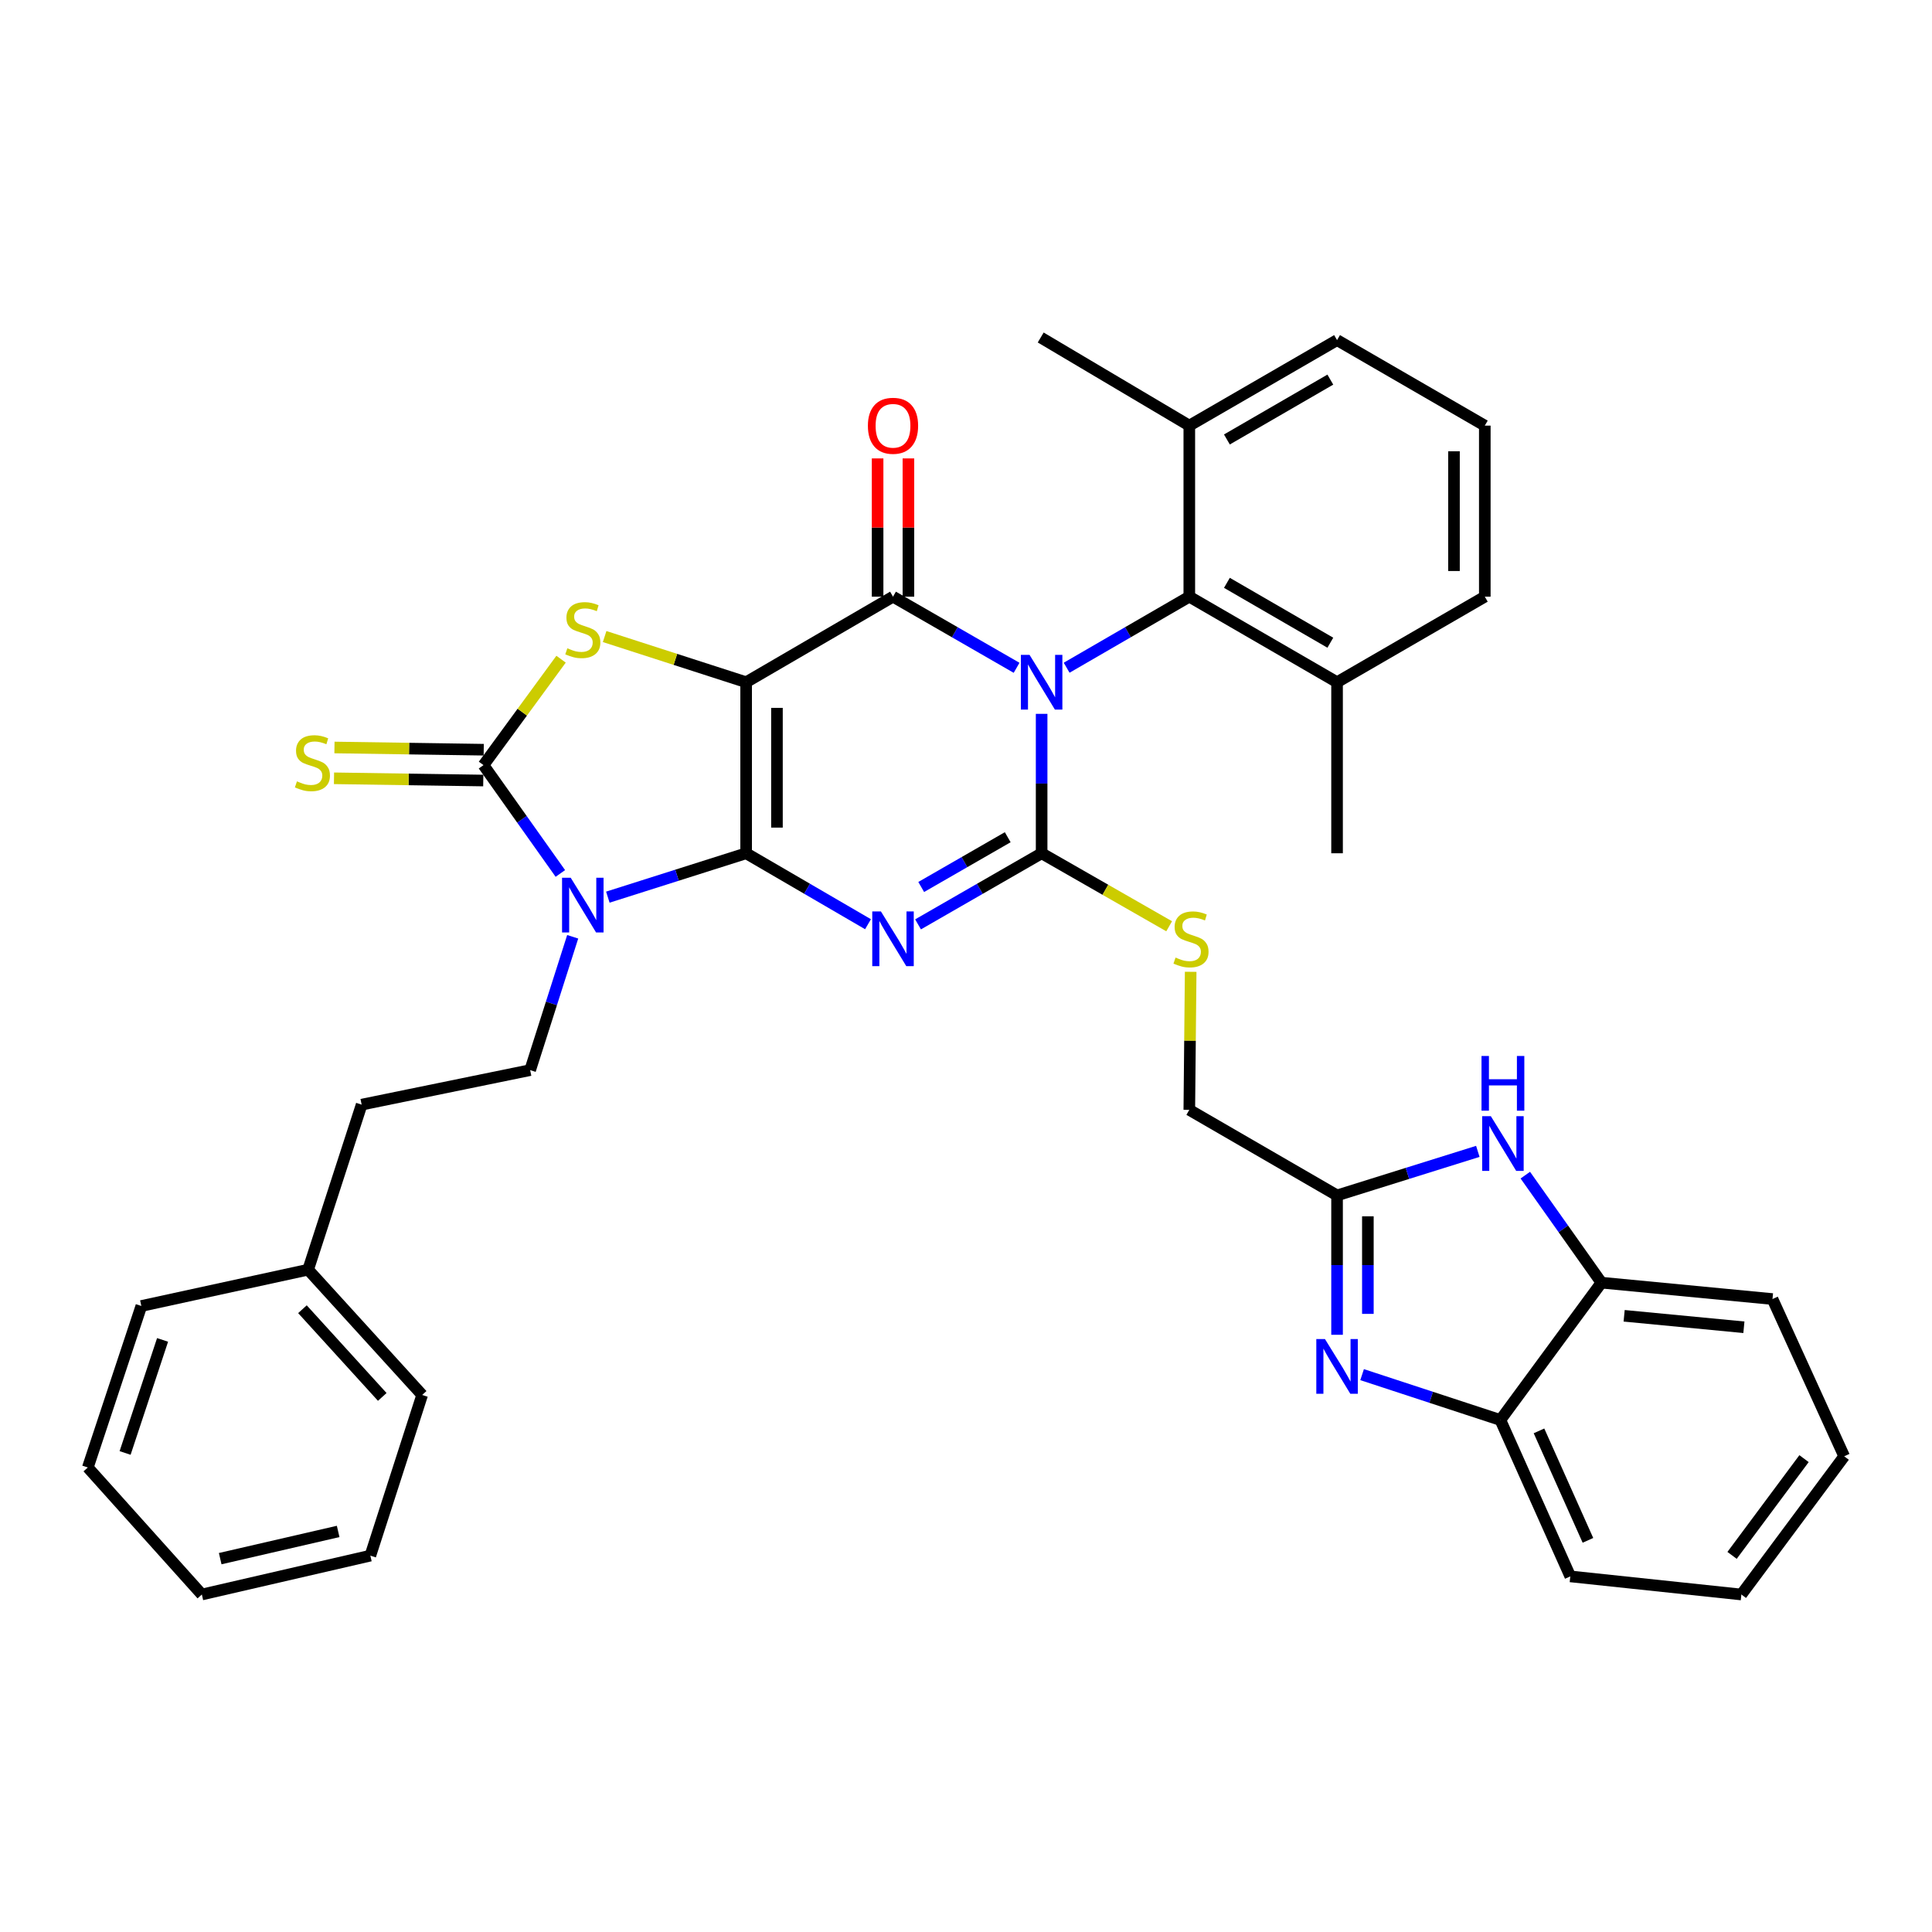 <?xml version='1.0' encoding='iso-8859-1'?>
<svg version='1.1' baseProfile='full'
              xmlns='http://www.w3.org/2000/svg'
                      xmlns:rdkit='http://www.rdkit.org/xml'
                      xmlns:xlink='http://www.w3.org/1999/xlink'
                  xml:space='preserve'
width='1000px' height='1000px' viewBox='0 0 1000 1000'>
<!-- END OF HEADER -->
<rect style='opacity:1.0;fill:#FFFFFF;stroke:none' width='1000' height='1000' x='0' y='0'> </rect>
<path class='bond-1' d='M 386.197,441.65 L 386.197,353.114' style='fill:none;fill-rule:evenodd;stroke:#000000;stroke-width:6px;stroke-linecap:butt;stroke-linejoin:miter;stroke-opacity:1' />
<path class='bond-1' d='M 402.15,428.369 L 402.15,366.394' style='fill:none;fill-rule:evenodd;stroke:#000000;stroke-width:6px;stroke-linecap:butt;stroke-linejoin:miter;stroke-opacity:1' />
<path class='bond-2' d='M 386.197,441.65 L 417.739,460.013' style='fill:none;fill-rule:evenodd;stroke:#000000;stroke-width:6px;stroke-linecap:butt;stroke-linejoin:miter;stroke-opacity:1' />
<path class='bond-2' d='M 417.739,460.013 L 449.28,478.376' style='fill:none;fill-rule:evenodd;stroke:#0000FF;stroke-width:6px;stroke-linecap:butt;stroke-linejoin:miter;stroke-opacity:1' />
<path class='bond-4' d='M 386.197,441.65 L 350.407,453.007' style='fill:none;fill-rule:evenodd;stroke:#000000;stroke-width:6px;stroke-linecap:butt;stroke-linejoin:miter;stroke-opacity:1' />
<path class='bond-4' d='M 350.407,453.007 L 314.616,464.365' style='fill:none;fill-rule:evenodd;stroke:#0000FF;stroke-width:6px;stroke-linecap:butt;stroke-linejoin:miter;stroke-opacity:1' />
<path class='bond-0' d='M 539.145,369.487 L 539.145,405.569' style='fill:none;fill-rule:evenodd;stroke:#0000FF;stroke-width:6px;stroke-linecap:butt;stroke-linejoin:miter;stroke-opacity:1' />
<path class='bond-0' d='M 539.145,405.569 L 539.145,441.65' style='fill:none;fill-rule:evenodd;stroke:#000000;stroke-width:6px;stroke-linecap:butt;stroke-linejoin:miter;stroke-opacity:1' />
<path class='bond-9' d='M 552.094,345.614 L 583.839,327.225' style='fill:none;fill-rule:evenodd;stroke:#0000FF;stroke-width:6px;stroke-linecap:butt;stroke-linejoin:miter;stroke-opacity:1' />
<path class='bond-9' d='M 583.839,327.225 L 615.584,308.837' style='fill:none;fill-rule:evenodd;stroke:#000000;stroke-width:6px;stroke-linecap:butt;stroke-linejoin:miter;stroke-opacity:1' />
<path class='bond-38' d='M 526.186,345.655 L 494.203,327.246' style='fill:none;fill-rule:evenodd;stroke:#0000FF;stroke-width:6px;stroke-linecap:butt;stroke-linejoin:miter;stroke-opacity:1' />
<path class='bond-38' d='M 494.203,327.246 L 462.219,308.837' style='fill:none;fill-rule:evenodd;stroke:#000000;stroke-width:6px;stroke-linecap:butt;stroke-linejoin:miter;stroke-opacity:1' />
<path class='bond-5' d='M 386.197,353.114 L 462.219,308.837' style='fill:none;fill-rule:evenodd;stroke:#000000;stroke-width:6px;stroke-linecap:butt;stroke-linejoin:miter;stroke-opacity:1' />
<path class='bond-7' d='M 386.197,353.114 L 349.578,341.294' style='fill:none;fill-rule:evenodd;stroke:#000000;stroke-width:6px;stroke-linecap:butt;stroke-linejoin:miter;stroke-opacity:1' />
<path class='bond-7' d='M 349.578,341.294 L 312.96,329.474' style='fill:none;fill-rule:evenodd;stroke:#CCCC00;stroke-width:6px;stroke-linecap:butt;stroke-linejoin:miter;stroke-opacity:1' />
<path class='bond-3' d='M 475.178,478.453 L 507.162,460.051' style='fill:none;fill-rule:evenodd;stroke:#0000FF;stroke-width:6px;stroke-linecap:butt;stroke-linejoin:miter;stroke-opacity:1' />
<path class='bond-3' d='M 507.162,460.051 L 539.145,441.65' style='fill:none;fill-rule:evenodd;stroke:#000000;stroke-width:6px;stroke-linecap:butt;stroke-linejoin:miter;stroke-opacity:1' />
<path class='bond-3' d='M 476.818,459.105 L 499.206,446.224' style='fill:none;fill-rule:evenodd;stroke:#0000FF;stroke-width:6px;stroke-linecap:butt;stroke-linejoin:miter;stroke-opacity:1' />
<path class='bond-3' d='M 499.206,446.224 L 521.595,433.343' style='fill:none;fill-rule:evenodd;stroke:#000000;stroke-width:6px;stroke-linecap:butt;stroke-linejoin:miter;stroke-opacity:1' />
<path class='bond-12' d='M 539.145,441.65 L 572.15,460.543' style='fill:none;fill-rule:evenodd;stroke:#000000;stroke-width:6px;stroke-linecap:butt;stroke-linejoin:miter;stroke-opacity:1' />
<path class='bond-12' d='M 572.15,460.543 L 605.154,479.436' style='fill:none;fill-rule:evenodd;stroke:#CCCC00;stroke-width:6px;stroke-linecap:butt;stroke-linejoin:miter;stroke-opacity:1' />
<path class='bond-6' d='M 290.037,452.096 L 270.147,424.061' style='fill:none;fill-rule:evenodd;stroke:#0000FF;stroke-width:6px;stroke-linecap:butt;stroke-linejoin:miter;stroke-opacity:1' />
<path class='bond-6' d='M 270.147,424.061 L 250.257,396.026' style='fill:none;fill-rule:evenodd;stroke:#000000;stroke-width:6px;stroke-linecap:butt;stroke-linejoin:miter;stroke-opacity:1' />
<path class='bond-13' d='M 296.426,484.878 L 285.416,519.385' style='fill:none;fill-rule:evenodd;stroke:#0000FF;stroke-width:6px;stroke-linecap:butt;stroke-linejoin:miter;stroke-opacity:1' />
<path class='bond-13' d='M 285.416,519.385 L 274.407,553.892' style='fill:none;fill-rule:evenodd;stroke:#000000;stroke-width:6px;stroke-linecap:butt;stroke-linejoin:miter;stroke-opacity:1' />
<path class='bond-17' d='M 470.196,308.837 L 470.196,273.056' style='fill:none;fill-rule:evenodd;stroke:#000000;stroke-width:6px;stroke-linecap:butt;stroke-linejoin:miter;stroke-opacity:1' />
<path class='bond-17' d='M 470.196,273.056 L 470.196,237.275' style='fill:none;fill-rule:evenodd;stroke:#FF0000;stroke-width:6px;stroke-linecap:butt;stroke-linejoin:miter;stroke-opacity:1' />
<path class='bond-17' d='M 454.243,308.837 L 454.243,273.056' style='fill:none;fill-rule:evenodd;stroke:#000000;stroke-width:6px;stroke-linecap:butt;stroke-linejoin:miter;stroke-opacity:1' />
<path class='bond-17' d='M 454.243,273.056 L 454.243,237.275' style='fill:none;fill-rule:evenodd;stroke:#FF0000;stroke-width:6px;stroke-linecap:butt;stroke-linejoin:miter;stroke-opacity:1' />
<path class='bond-16' d='M 250.375,388.051 L 211.746,387.475' style='fill:none;fill-rule:evenodd;stroke:#000000;stroke-width:6px;stroke-linecap:butt;stroke-linejoin:miter;stroke-opacity:1' />
<path class='bond-16' d='M 211.746,387.475 L 173.116,386.899' style='fill:none;fill-rule:evenodd;stroke:#CCCC00;stroke-width:6px;stroke-linecap:butt;stroke-linejoin:miter;stroke-opacity:1' />
<path class='bond-16' d='M 250.138,404.001 L 211.508,403.425' style='fill:none;fill-rule:evenodd;stroke:#000000;stroke-width:6px;stroke-linecap:butt;stroke-linejoin:miter;stroke-opacity:1' />
<path class='bond-16' d='M 211.508,403.425 L 172.878,402.849' style='fill:none;fill-rule:evenodd;stroke:#CCCC00;stroke-width:6px;stroke-linecap:butt;stroke-linejoin:miter;stroke-opacity:1' />
<path class='bond-37' d='M 250.257,396.026 L 270.33,368.612' style='fill:none;fill-rule:evenodd;stroke:#000000;stroke-width:6px;stroke-linecap:butt;stroke-linejoin:miter;stroke-opacity:1' />
<path class='bond-37' d='M 270.33,368.612 L 290.404,341.198' style='fill:none;fill-rule:evenodd;stroke:#CCCC00;stroke-width:6px;stroke-linecap:butt;stroke-linejoin:miter;stroke-opacity:1' />
<path class='bond-8' d='M 692.058,690.884 L 692.058,654.811' style='fill:none;fill-rule:evenodd;stroke:#0000FF;stroke-width:6px;stroke-linecap:butt;stroke-linejoin:miter;stroke-opacity:1' />
<path class='bond-8' d='M 692.058,654.811 L 692.058,618.739' style='fill:none;fill-rule:evenodd;stroke:#000000;stroke-width:6px;stroke-linecap:butt;stroke-linejoin:miter;stroke-opacity:1' />
<path class='bond-8' d='M 708.01,680.062 L 708.01,654.811' style='fill:none;fill-rule:evenodd;stroke:#0000FF;stroke-width:6px;stroke-linecap:butt;stroke-linejoin:miter;stroke-opacity:1' />
<path class='bond-8' d='M 708.01,654.811 L 708.01,629.561' style='fill:none;fill-rule:evenodd;stroke:#000000;stroke-width:6px;stroke-linecap:butt;stroke-linejoin:miter;stroke-opacity:1' />
<path class='bond-14' d='M 705.022,711.51 L 740.805,723.249' style='fill:none;fill-rule:evenodd;stroke:#0000FF;stroke-width:6px;stroke-linecap:butt;stroke-linejoin:miter;stroke-opacity:1' />
<path class='bond-14' d='M 740.805,723.249 L 776.588,734.987' style='fill:none;fill-rule:evenodd;stroke:#000000;stroke-width:6px;stroke-linecap:butt;stroke-linejoin:miter;stroke-opacity:1' />
<path class='bond-18' d='M 615.584,308.837 L 692.058,353.114' style='fill:none;fill-rule:evenodd;stroke:#000000;stroke-width:6px;stroke-linecap:butt;stroke-linejoin:miter;stroke-opacity:1' />
<path class='bond-18' d='M 635.048,301.673 L 688.58,332.667' style='fill:none;fill-rule:evenodd;stroke:#000000;stroke-width:6px;stroke-linecap:butt;stroke-linejoin:miter;stroke-opacity:1' />
<path class='bond-19' d='M 615.584,308.837 L 615.584,220.302' style='fill:none;fill-rule:evenodd;stroke:#000000;stroke-width:6px;stroke-linecap:butt;stroke-linejoin:miter;stroke-opacity:1' />
<path class='bond-10' d='M 692.058,618.739 L 615.584,574.462' style='fill:none;fill-rule:evenodd;stroke:#000000;stroke-width:6px;stroke-linecap:butt;stroke-linejoin:miter;stroke-opacity:1' />
<path class='bond-11' d='M 692.058,618.739 L 728.489,607.344' style='fill:none;fill-rule:evenodd;stroke:#000000;stroke-width:6px;stroke-linecap:butt;stroke-linejoin:miter;stroke-opacity:1' />
<path class='bond-11' d='M 728.489,607.344 L 764.919,595.949' style='fill:none;fill-rule:evenodd;stroke:#0000FF;stroke-width:6px;stroke-linecap:butt;stroke-linejoin:miter;stroke-opacity:1' />
<path class='bond-15' d='M 789.495,608.252 L 809.194,636.077' style='fill:none;fill-rule:evenodd;stroke:#0000FF;stroke-width:6px;stroke-linecap:butt;stroke-linejoin:miter;stroke-opacity:1' />
<path class='bond-15' d='M 809.194,636.077 L 828.894,663.902' style='fill:none;fill-rule:evenodd;stroke:#000000;stroke-width:6px;stroke-linecap:butt;stroke-linejoin:miter;stroke-opacity:1' />
<path class='bond-20' d='M 616.292,503.003 L 615.938,538.732' style='fill:none;fill-rule:evenodd;stroke:#CCCC00;stroke-width:6px;stroke-linecap:butt;stroke-linejoin:miter;stroke-opacity:1' />
<path class='bond-20' d='M 615.938,538.732 L 615.584,574.462' style='fill:none;fill-rule:evenodd;stroke:#000000;stroke-width:6px;stroke-linecap:butt;stroke-linejoin:miter;stroke-opacity:1' />
<path class='bond-21' d='M 274.407,553.892 L 187.191,571.759' style='fill:none;fill-rule:evenodd;stroke:#000000;stroke-width:6px;stroke-linecap:butt;stroke-linejoin:miter;stroke-opacity:1' />
<path class='bond-24' d='M 776.588,734.987 L 812.782,815.937' style='fill:none;fill-rule:evenodd;stroke:#000000;stroke-width:6px;stroke-linecap:butt;stroke-linejoin:miter;stroke-opacity:1' />
<path class='bond-24' d='M 796.58,740.618 L 821.916,797.283' style='fill:none;fill-rule:evenodd;stroke:#000000;stroke-width:6px;stroke-linecap:butt;stroke-linejoin:miter;stroke-opacity:1' />
<path class='bond-41' d='M 776.588,734.987 L 828.894,663.902' style='fill:none;fill-rule:evenodd;stroke:#000000;stroke-width:6px;stroke-linecap:butt;stroke-linejoin:miter;stroke-opacity:1' />
<path class='bond-25' d='M 828.894,663.902 L 917.438,672.383' style='fill:none;fill-rule:evenodd;stroke:#000000;stroke-width:6px;stroke-linecap:butt;stroke-linejoin:miter;stroke-opacity:1' />
<path class='bond-25' d='M 840.654,681.054 L 902.636,686.991' style='fill:none;fill-rule:evenodd;stroke:#000000;stroke-width:6px;stroke-linecap:butt;stroke-linejoin:miter;stroke-opacity:1' />
<path class='bond-26' d='M 692.058,353.114 L 768.532,308.837' style='fill:none;fill-rule:evenodd;stroke:#000000;stroke-width:6px;stroke-linecap:butt;stroke-linejoin:miter;stroke-opacity:1' />
<path class='bond-28' d='M 692.058,353.114 L 692.058,441.65' style='fill:none;fill-rule:evenodd;stroke:#000000;stroke-width:6px;stroke-linecap:butt;stroke-linejoin:miter;stroke-opacity:1' />
<path class='bond-27' d='M 615.584,220.302 L 692.058,176.043' style='fill:none;fill-rule:evenodd;stroke:#000000;stroke-width:6px;stroke-linecap:butt;stroke-linejoin:miter;stroke-opacity:1' />
<path class='bond-27' d='M 635.046,227.47 L 688.577,196.488' style='fill:none;fill-rule:evenodd;stroke:#000000;stroke-width:6px;stroke-linecap:butt;stroke-linejoin:miter;stroke-opacity:1' />
<path class='bond-29' d='M 615.584,220.302 L 538.667,174.687' style='fill:none;fill-rule:evenodd;stroke:#000000;stroke-width:6px;stroke-linecap:butt;stroke-linejoin:miter;stroke-opacity:1' />
<path class='bond-22' d='M 187.191,571.759 L 159.488,657.184' style='fill:none;fill-rule:evenodd;stroke:#000000;stroke-width:6px;stroke-linecap:butt;stroke-linejoin:miter;stroke-opacity:1' />
<path class='bond-30' d='M 159.488,657.184 L 218.511,722.031' style='fill:none;fill-rule:evenodd;stroke:#000000;stroke-width:6px;stroke-linecap:butt;stroke-linejoin:miter;stroke-opacity:1' />
<path class='bond-30' d='M 156.544,677.649 L 197.861,723.042' style='fill:none;fill-rule:evenodd;stroke:#000000;stroke-width:6px;stroke-linecap:butt;stroke-linejoin:miter;stroke-opacity:1' />
<path class='bond-31' d='M 159.488,657.184 L 73.159,675.981' style='fill:none;fill-rule:evenodd;stroke:#000000;stroke-width:6px;stroke-linecap:butt;stroke-linejoin:miter;stroke-opacity:1' />
<path class='bond-23' d='M 768.532,220.302 L 692.058,176.043' style='fill:none;fill-rule:evenodd;stroke:#000000;stroke-width:6px;stroke-linecap:butt;stroke-linejoin:miter;stroke-opacity:1' />
<path class='bond-39' d='M 768.532,220.302 L 768.532,308.837' style='fill:none;fill-rule:evenodd;stroke:#000000;stroke-width:6px;stroke-linecap:butt;stroke-linejoin:miter;stroke-opacity:1' />
<path class='bond-39' d='M 752.579,233.582 L 752.579,295.557' style='fill:none;fill-rule:evenodd;stroke:#000000;stroke-width:6px;stroke-linecap:butt;stroke-linejoin:miter;stroke-opacity:1' />
<path class='bond-32' d='M 812.782,815.937 L 901.335,825.313' style='fill:none;fill-rule:evenodd;stroke:#000000;stroke-width:6px;stroke-linecap:butt;stroke-linejoin:miter;stroke-opacity:1' />
<path class='bond-33' d='M 917.438,672.383 L 954.545,753.776' style='fill:none;fill-rule:evenodd;stroke:#000000;stroke-width:6px;stroke-linecap:butt;stroke-linejoin:miter;stroke-opacity:1' />
<path class='bond-34' d='M 218.511,722.031 L 191.694,805.196' style='fill:none;fill-rule:evenodd;stroke:#000000;stroke-width:6px;stroke-linecap:butt;stroke-linejoin:miter;stroke-opacity:1' />
<path class='bond-35' d='M 73.159,675.981 L 45.455,759.572' style='fill:none;fill-rule:evenodd;stroke:#000000;stroke-width:6px;stroke-linecap:butt;stroke-linejoin:miter;stroke-opacity:1' />
<path class='bond-35' d='M 84.145,693.539 L 64.752,752.052' style='fill:none;fill-rule:evenodd;stroke:#000000;stroke-width:6px;stroke-linecap:butt;stroke-linejoin:miter;stroke-opacity:1' />
<path class='bond-42' d='M 901.335,825.313 L 954.545,753.776' style='fill:none;fill-rule:evenodd;stroke:#000000;stroke-width:6px;stroke-linecap:butt;stroke-linejoin:miter;stroke-opacity:1' />
<path class='bond-42' d='M 896.517,805.062 L 933.764,754.986' style='fill:none;fill-rule:evenodd;stroke:#000000;stroke-width:6px;stroke-linecap:butt;stroke-linejoin:miter;stroke-opacity:1' />
<path class='bond-40' d='M 191.694,805.196 L 104.478,825.313' style='fill:none;fill-rule:evenodd;stroke:#000000;stroke-width:6px;stroke-linecap:butt;stroke-linejoin:miter;stroke-opacity:1' />
<path class='bond-40' d='M 175.026,792.669 L 113.975,806.752' style='fill:none;fill-rule:evenodd;stroke:#000000;stroke-width:6px;stroke-linecap:butt;stroke-linejoin:miter;stroke-opacity:1' />
<path class='bond-36' d='M 45.455,759.572 L 104.478,825.313' style='fill:none;fill-rule:evenodd;stroke:#000000;stroke-width:6px;stroke-linecap:butt;stroke-linejoin:miter;stroke-opacity:1' />
<path  class='atom-1' d='M 532.885 338.954
L 542.165 353.954
Q 543.085 355.434, 544.565 358.114
Q 546.045 360.794, 546.125 360.954
L 546.125 338.954
L 549.885 338.954
L 549.885 367.274
L 546.005 367.274
L 536.045 350.874
Q 534.885 348.954, 533.645 346.754
Q 532.445 344.554, 532.085 343.874
L 532.085 367.274
L 528.405 367.274
L 528.405 338.954
L 532.885 338.954
' fill='#0000FF'/>
<path  class='atom-3' d='M 455.959 471.749
L 465.239 486.749
Q 466.159 488.229, 467.639 490.909
Q 469.119 493.589, 469.199 493.749
L 469.199 471.749
L 472.959 471.749
L 472.959 500.069
L 469.079 500.069
L 459.119 483.669
Q 457.959 481.749, 456.719 479.549
Q 455.519 477.349, 455.159 476.669
L 455.159 500.069
L 451.479 500.069
L 451.479 471.749
L 455.959 471.749
' fill='#0000FF'/>
<path  class='atom-5' d='M 295.399 454.316
L 304.679 469.316
Q 305.599 470.796, 307.079 473.476
Q 308.559 476.156, 308.639 476.316
L 308.639 454.316
L 312.399 454.316
L 312.399 482.636
L 308.519 482.636
L 298.559 466.236
Q 297.399 464.316, 296.159 462.116
Q 294.959 459.916, 294.599 459.236
L 294.599 482.636
L 290.919 482.636
L 290.919 454.316
L 295.399 454.316
' fill='#0000FF'/>
<path  class='atom-8' d='M 293.659 335.547
Q 293.979 335.667, 295.299 336.227
Q 296.619 336.787, 298.059 337.147
Q 299.539 337.467, 300.979 337.467
Q 303.659 337.467, 305.219 336.187
Q 306.779 334.867, 306.779 332.587
Q 306.779 331.027, 305.979 330.067
Q 305.219 329.107, 304.019 328.587
Q 302.819 328.067, 300.819 327.467
Q 298.299 326.707, 296.779 325.987
Q 295.299 325.267, 294.219 323.747
Q 293.179 322.227, 293.179 319.667
Q 293.179 316.107, 295.579 313.907
Q 298.019 311.707, 302.819 311.707
Q 306.099 311.707, 309.819 313.267
L 308.899 316.347
Q 305.499 314.947, 302.939 314.947
Q 300.179 314.947, 298.659 316.107
Q 297.139 317.227, 297.179 319.187
Q 297.179 320.707, 297.939 321.627
Q 298.739 322.547, 299.859 323.067
Q 301.019 323.587, 302.939 324.187
Q 305.499 324.987, 307.019 325.787
Q 308.539 326.587, 309.619 328.227
Q 310.739 329.827, 310.739 332.587
Q 310.739 336.507, 308.099 338.627
Q 305.499 340.707, 301.139 340.707
Q 298.619 340.707, 296.699 340.147
Q 294.819 339.627, 292.579 338.707
L 293.659 335.547
' fill='#CCCC00'/>
<path  class='atom-9' d='M 685.798 693.097
L 695.078 708.097
Q 695.998 709.577, 697.478 712.257
Q 698.958 714.937, 699.038 715.097
L 699.038 693.097
L 702.798 693.097
L 702.798 721.417
L 698.918 721.417
L 688.958 705.017
Q 687.798 703.097, 686.558 700.897
Q 685.358 698.697, 684.998 698.017
L 684.998 721.417
L 681.318 721.417
L 681.318 693.097
L 685.798 693.097
' fill='#0000FF'/>
<path  class='atom-12' d='M 771.648 577.726
L 780.928 592.726
Q 781.848 594.206, 783.328 596.886
Q 784.808 599.566, 784.888 599.726
L 784.888 577.726
L 788.648 577.726
L 788.648 606.046
L 784.768 606.046
L 774.808 589.646
Q 773.648 587.726, 772.408 585.526
Q 771.208 583.326, 770.848 582.646
L 770.848 606.046
L 767.168 606.046
L 767.168 577.726
L 771.648 577.726
' fill='#0000FF'/>
<path  class='atom-12' d='M 766.828 546.574
L 770.668 546.574
L 770.668 558.614
L 785.148 558.614
L 785.148 546.574
L 788.988 546.574
L 788.988 574.894
L 785.148 574.894
L 785.148 561.814
L 770.668 561.814
L 770.668 574.894
L 766.828 574.894
L 766.828 546.574
' fill='#0000FF'/>
<path  class='atom-13' d='M 608.461 495.629
Q 608.781 495.749, 610.101 496.309
Q 611.421 496.869, 612.861 497.229
Q 614.341 497.549, 615.781 497.549
Q 618.461 497.549, 620.021 496.269
Q 621.581 494.949, 621.581 492.669
Q 621.581 491.109, 620.781 490.149
Q 620.021 489.189, 618.821 488.669
Q 617.621 488.149, 615.621 487.549
Q 613.101 486.789, 611.581 486.069
Q 610.101 485.349, 609.021 483.829
Q 607.981 482.309, 607.981 479.749
Q 607.981 476.189, 610.381 473.989
Q 612.821 471.789, 617.621 471.789
Q 620.901 471.789, 624.621 473.349
L 623.701 476.429
Q 620.301 475.029, 617.741 475.029
Q 614.981 475.029, 613.461 476.189
Q 611.941 477.309, 611.981 479.269
Q 611.981 480.789, 612.741 481.709
Q 613.541 482.629, 614.661 483.149
Q 615.821 483.669, 617.741 484.269
Q 620.301 485.069, 621.821 485.869
Q 623.341 486.669, 624.421 488.309
Q 625.541 489.909, 625.541 492.669
Q 625.541 496.589, 622.901 498.709
Q 620.301 500.789, 615.941 500.789
Q 613.421 500.789, 611.501 500.229
Q 609.621 499.709, 607.381 498.789
L 608.461 495.629
' fill='#CCCC00'/>
<path  class='atom-17' d='M 153.703 404.425
Q 154.023 404.545, 155.343 405.105
Q 156.663 405.665, 158.103 406.025
Q 159.583 406.345, 161.023 406.345
Q 163.703 406.345, 165.263 405.065
Q 166.823 403.745, 166.823 401.465
Q 166.823 399.905, 166.023 398.945
Q 165.263 397.985, 164.063 397.465
Q 162.863 396.945, 160.863 396.345
Q 158.343 395.585, 156.823 394.865
Q 155.343 394.145, 154.263 392.625
Q 153.223 391.105, 153.223 388.545
Q 153.223 384.985, 155.623 382.785
Q 158.063 380.585, 162.863 380.585
Q 166.143 380.585, 169.863 382.145
L 168.943 385.225
Q 165.543 383.825, 162.983 383.825
Q 160.223 383.825, 158.703 384.985
Q 157.183 386.105, 157.223 388.065
Q 157.223 389.585, 157.983 390.505
Q 158.783 391.425, 159.903 391.945
Q 161.063 392.465, 162.983 393.065
Q 165.543 393.865, 167.063 394.665
Q 168.583 395.465, 169.663 397.105
Q 170.783 398.705, 170.783 401.465
Q 170.783 405.385, 168.143 407.505
Q 165.543 409.585, 161.183 409.585
Q 158.663 409.585, 156.743 409.025
Q 154.863 408.505, 152.623 407.585
L 153.703 404.425
' fill='#CCCC00'/>
<path  class='atom-18' d='M 449.219 220.382
Q 449.219 213.582, 452.579 209.782
Q 455.939 205.982, 462.219 205.982
Q 468.499 205.982, 471.859 209.782
Q 475.219 213.582, 475.219 220.382
Q 475.219 227.262, 471.819 231.182
Q 468.419 235.062, 462.219 235.062
Q 455.979 235.062, 452.579 231.182
Q 449.219 227.302, 449.219 220.382
M 462.219 231.862
Q 466.539 231.862, 468.859 228.982
Q 471.219 226.062, 471.219 220.382
Q 471.219 214.822, 468.859 212.022
Q 466.539 209.182, 462.219 209.182
Q 457.899 209.182, 455.539 211.982
Q 453.219 214.782, 453.219 220.382
Q 453.219 226.102, 455.539 228.982
Q 457.899 231.862, 462.219 231.862
' fill='#FF0000'/>
</svg>
